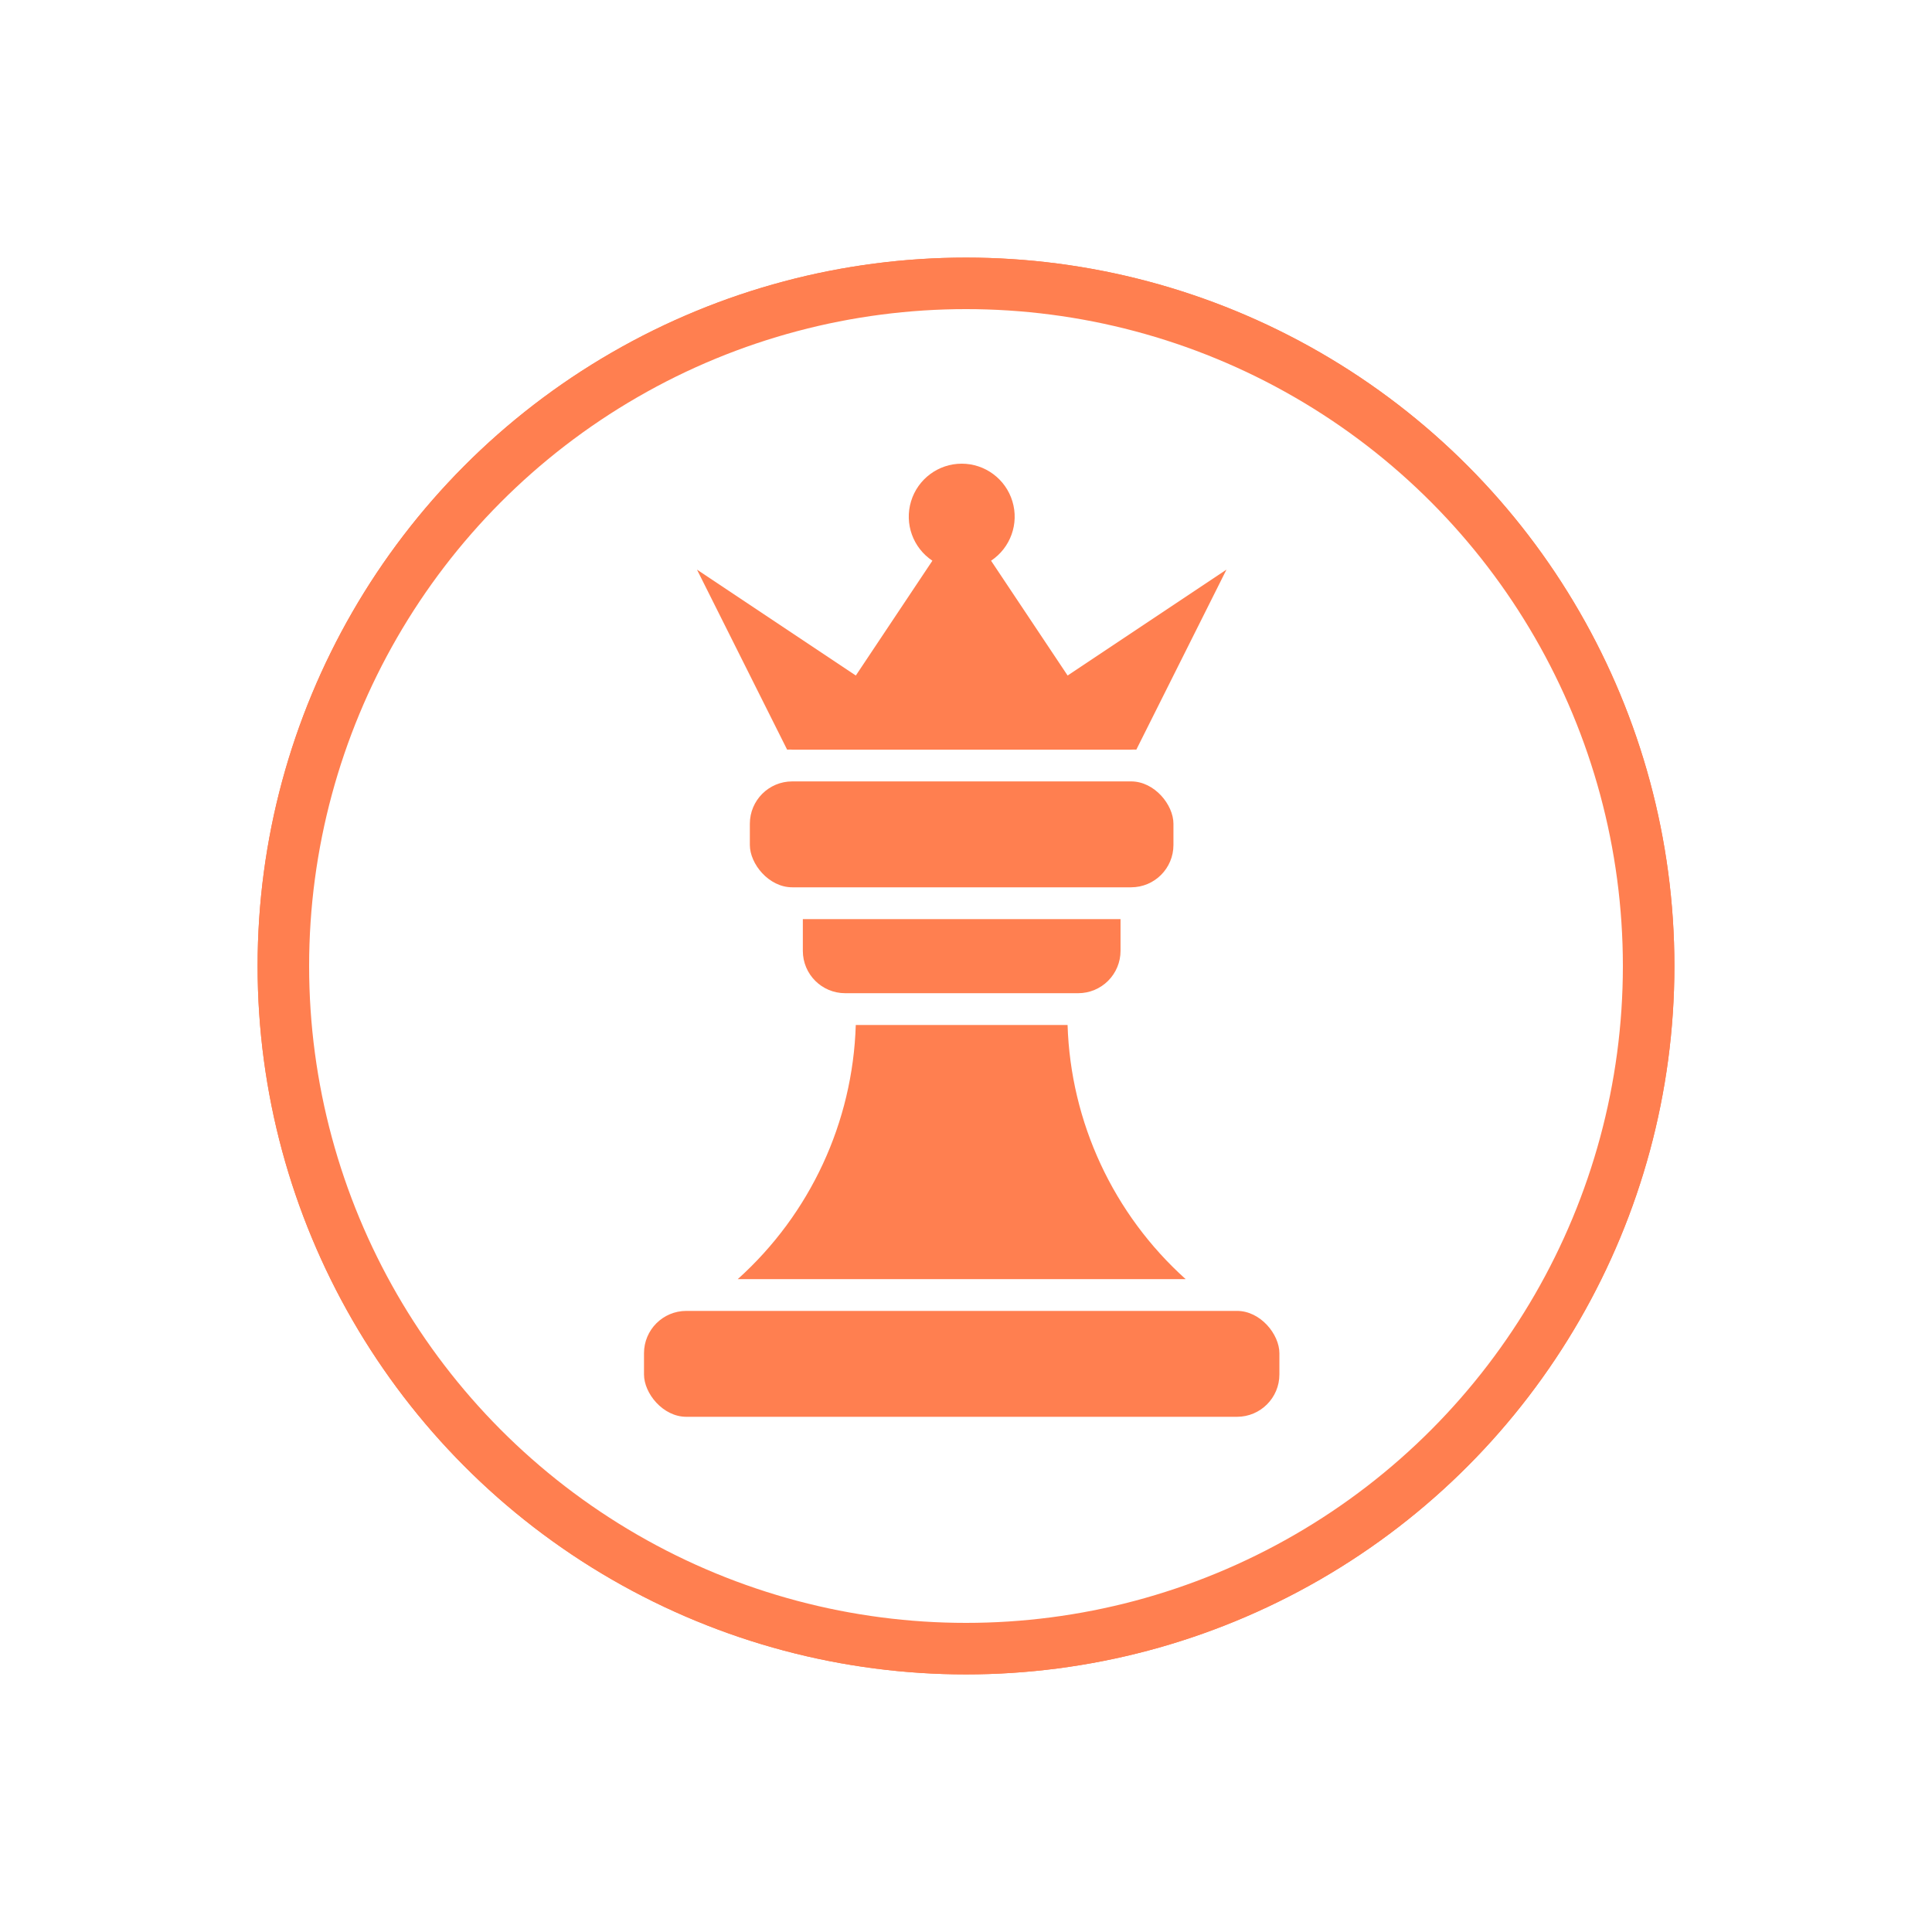 <?xml version="1.0" encoding="UTF-8"?> <svg xmlns="http://www.w3.org/2000/svg" width="75" height="75" viewBox="0 0 75 75" fill="none"><g filter="url(#filter0_f_692_266)"><circle cx="37.5" cy="37.5" r="27.5" fill="#FF7F50"></circle></g><circle cx="37.5" cy="37.5" r="26.5" fill="white" stroke="#FF7F50" stroke-width="2"></circle><path d="M26.644 50.889H48.021C48.93 50.889 49.666 51.798 49.666 52.533V53.356C49.666 54.264 48.93 55 48.021 55H26.644C25.735 55 25 54.091 25 53.356V52.533C25 51.624 25.735 50.889 26.644 50.889Z" fill="#FF7F50"></path><path d="M30.754 30.334H43.909C44.818 30.334 45.553 31.243 45.553 31.979V32.801C45.553 33.71 44.818 34.445 43.909 34.445H30.754C29.845 34.445 29.109 33.536 29.109 32.801V31.979C29.109 31.07 29.845 30.334 30.754 30.334Z" fill="#FF7F50"></path><path d="M43.499 35.679V36.912C43.499 37.349 43.325 37.766 43.017 38.075C42.709 38.383 42.291 38.556 41.854 38.556H32.81C31.901 38.556 31.166 37.821 31.166 36.912V35.679H43.499Z" fill="#FF7F50"></path><path d="M46.027 49.656H28.639C31.449 47.131 33.106 43.567 33.221 39.79H41.443C41.562 43.566 43.218 47.13 46.027 49.656Z" fill="#FF7F50"></path><path d="M47.611 22.113L44.112 29.101C44.046 29.096 43.979 29.096 43.911 29.101H30.756C30.689 29.096 30.622 29.096 30.556 29.101L27.057 22.113L33.223 26.224L36.195 21.767C35.441 21.265 35.103 20.328 35.367 19.461C35.629 18.594 36.428 18 37.334 18C38.24 18 39.039 18.594 39.301 19.461C39.565 20.328 39.227 21.265 38.473 21.767L41.445 26.224L47.611 22.113Z" fill="#FF7F50"></path><defs><filter id="filter0_f_692_266" x="0" y="0" width="75" height="75" filterUnits="userSpaceOnUse" color-interpolation-filters="sRGB"><feFlood flood-opacity="0" result="BackgroundImageFix"></feFlood><feBlend mode="normal" in="SourceGraphic" in2="BackgroundImageFix" result="shape"></feBlend><feGaussianBlur stdDeviation="5" result="effect1_foregroundBlur_692_266"></feGaussianBlur></filter></defs></svg> 